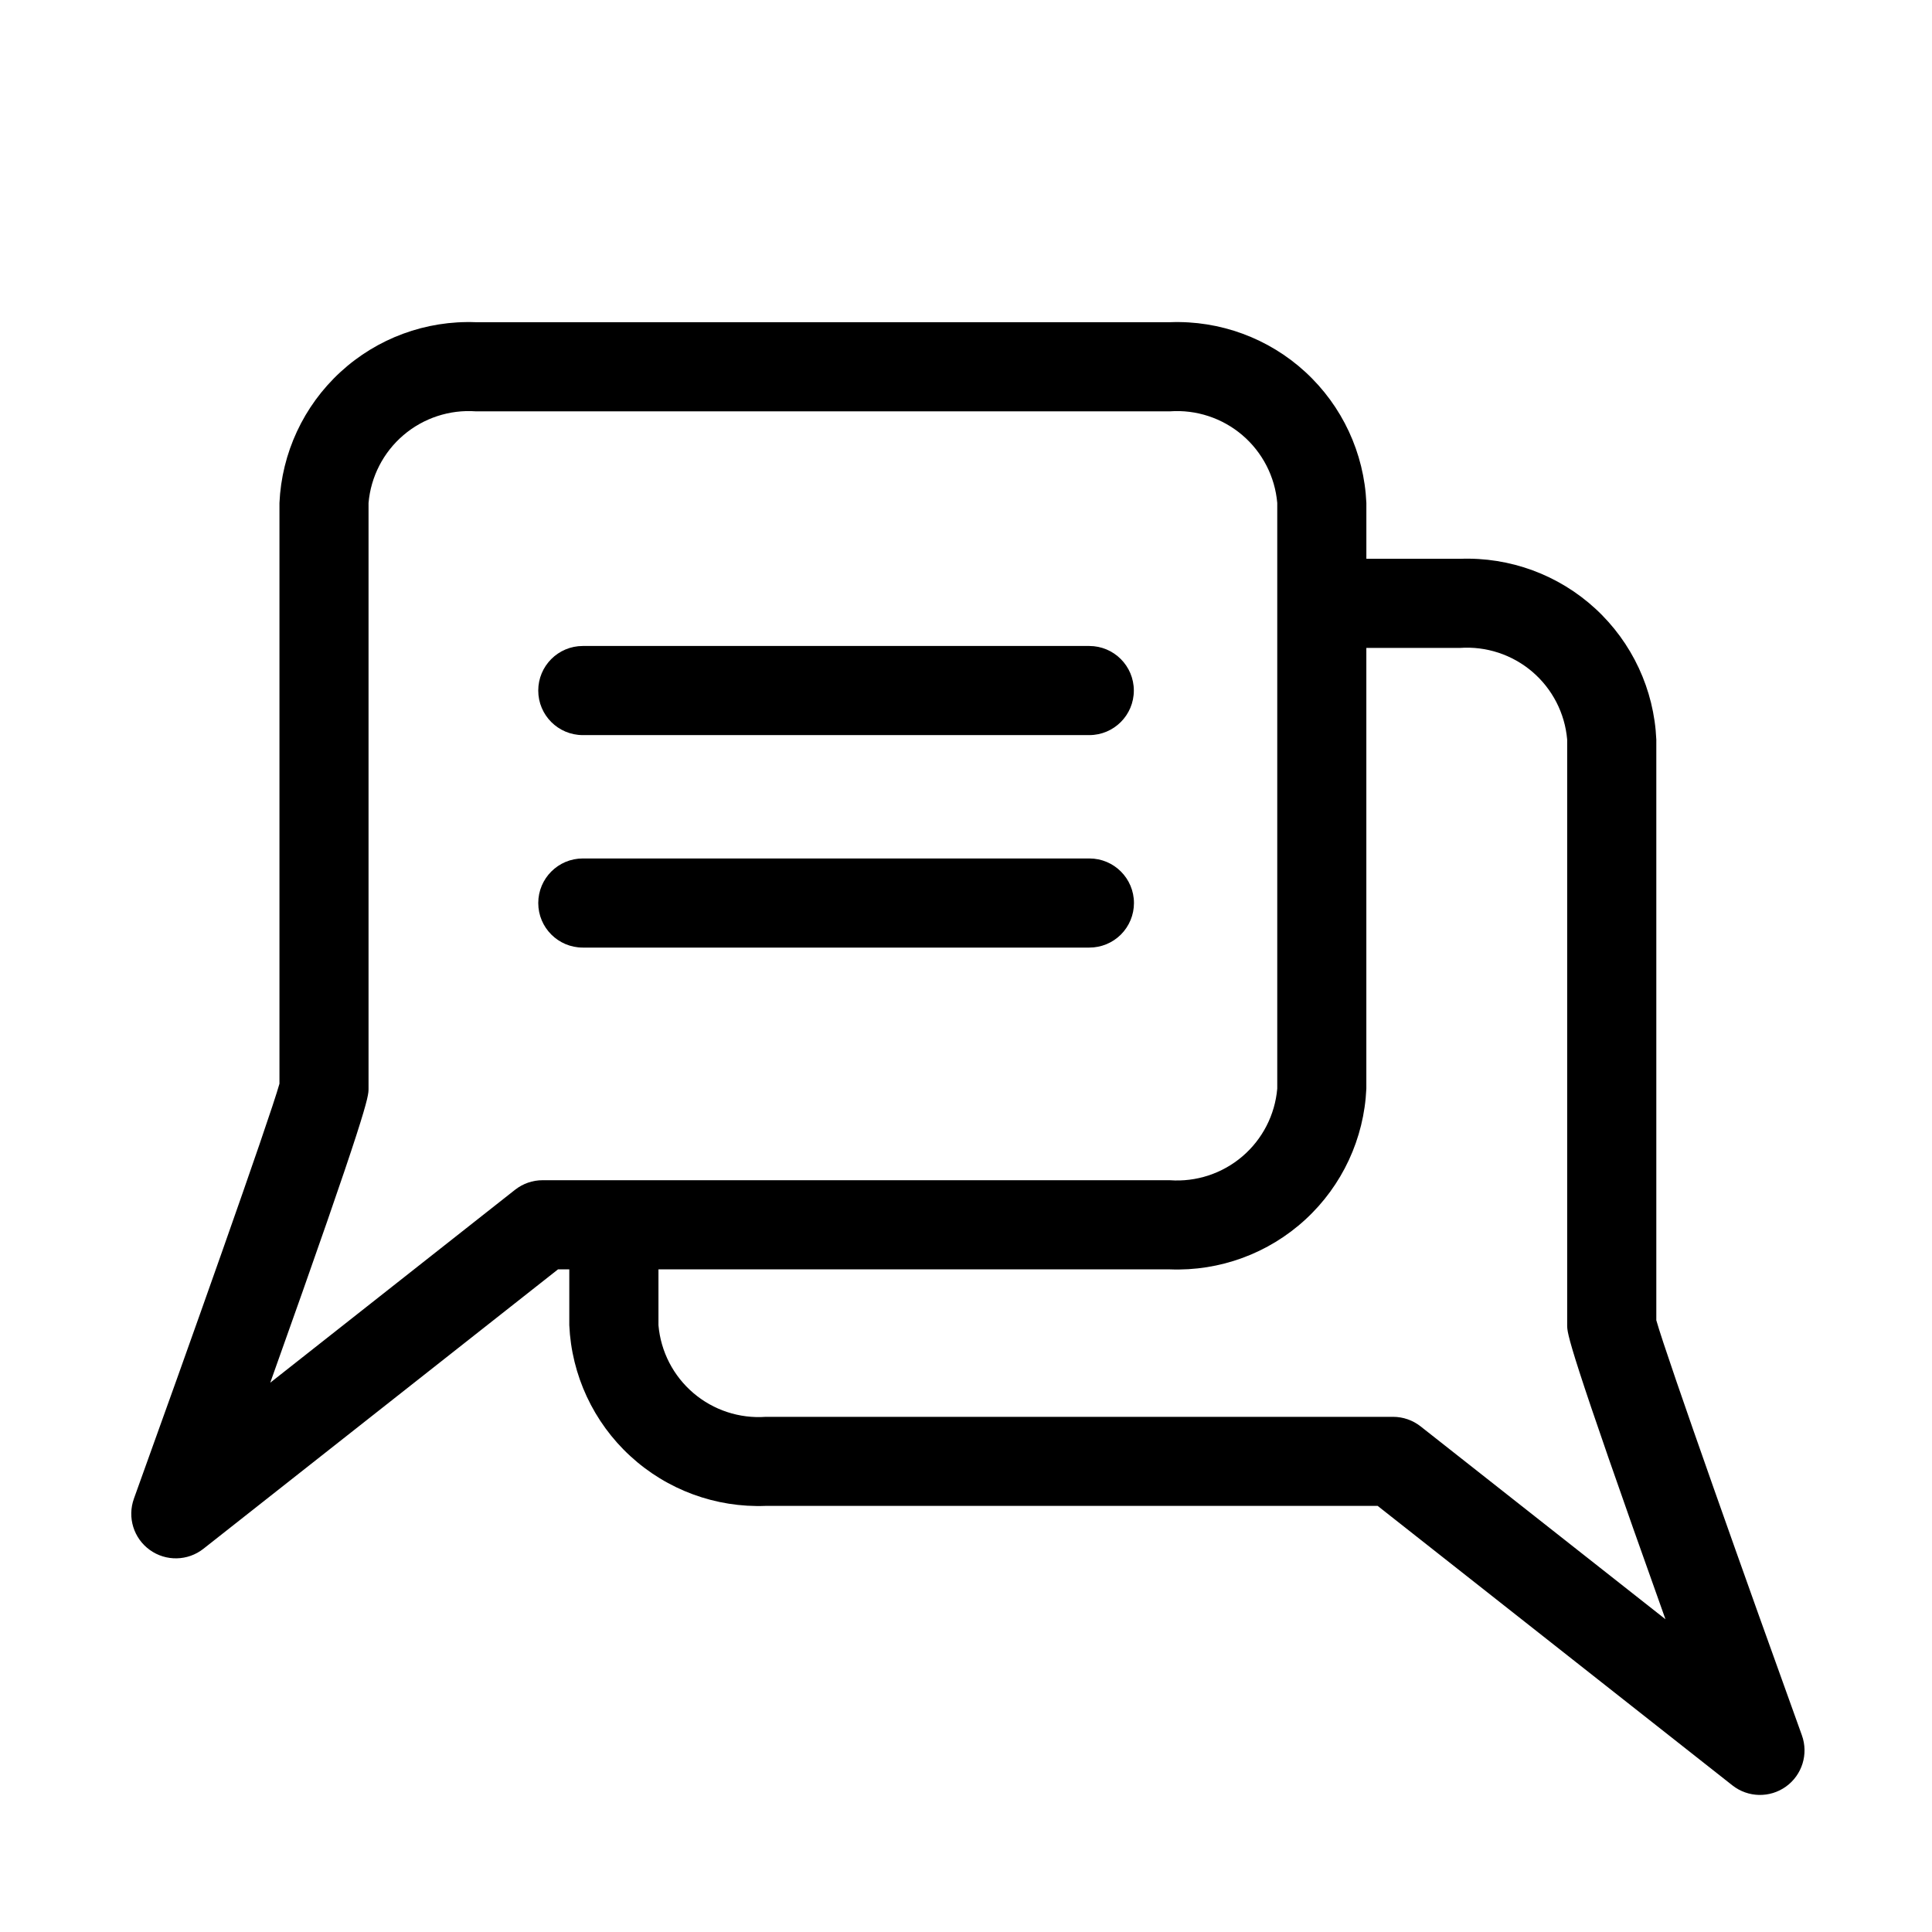 <?xml version="1.0" encoding="UTF-8"?>
<!-- The Best Svg Icon site in the world: iconSvg.co, Visit us! https://iconsvg.co -->
<svg fill="#000000" width="800px" height="800px" version="1.1" viewBox="144 144 512 512" xmlns="http://www.w3.org/2000/svg">
 <g>
  <path d="m298.45 338.81h134.22c6.519 0 11.809-5.285 11.809-11.809 0-6.519-5.289-11.809-11.809-11.809h-134.22c-6.519 0-11.809 5.289-11.809 11.809 0 6.523 5.289 11.809 11.809 11.809z"/>
  <path d="m444.51 383.31c0-6.519-5.289-11.809-11.809-11.809h-134.25c-6.519 0-11.809 5.289-11.809 11.809 0 6.523 5.289 11.809 11.809 11.809h134.22c3.137 0.008 6.148-1.23 8.371-3.445 2.219-2.215 3.469-5.227 3.469-8.363z"/>
  <path d="m582.94 493.89v-153.9c-0.59-13.238-6.394-25.711-16.148-34.688-9.754-8.973-22.664-13.723-35.91-13.211h-24.781v-14.801c-0.59-13.242-6.394-25.715-16.152-34.691-9.754-8.973-22.668-13.723-35.914-13.211h-183.92c-13.246-0.512-26.152 4.238-35.906 13.215-9.758 8.977-15.562 21.445-16.152 34.688v153.91c-2.738 9.754-24.812 71.855-38.574 109.97h0.004c-1.785 4.957-0.07 10.5 4.207 13.578 4.273 3.082 10.074 2.957 14.211-0.305l93.984-74.059h2.977v14.801-0.004c0.59 13.242 6.398 25.711 16.156 34.684 9.754 8.977 22.664 13.723 35.91 13.211h162.16l94.008 74.066c4.137 3.262 9.938 3.387 14.211 0.309 4.277-3.082 5.992-8.621 4.207-13.582-13.766-38.125-35.84-100.22-38.578-109.98zm-295.13-37.121c-2.652-0.004-5.227 0.891-7.312 2.531l-64.879 51.129c26.047-72.996 26.047-75.715 26.047-77.934v-155.2c0.602-6.973 3.926-13.43 9.246-17.973 5.324-4.543 12.223-6.812 19.203-6.312h183.92c6.981-0.5 13.879 1.77 19.203 6.312 5.324 4.543 8.645 11 9.246 17.973v155.19c-0.602 6.977-3.922 13.43-9.246 17.977-5.324 4.543-12.223 6.809-19.203 6.312zm232.68 65.25c-2.082-1.645-4.66-2.543-7.312-2.543h-166.23c-6.981 0.5-13.875-1.766-19.199-6.309-5.324-4.543-8.645-10.996-9.25-17.969v-14.801h135.53c13.246 0.516 26.16-4.234 35.914-13.211 9.758-8.973 15.562-21.445 16.152-34.688v-116.79h24.781c6.981-0.496 13.875 1.77 19.199 6.312 5.32 4.547 8.641 11.004 9.242 17.973v155.19c0 2.234 0 4.945 26.047 77.934z"/>
 </g>
</svg>